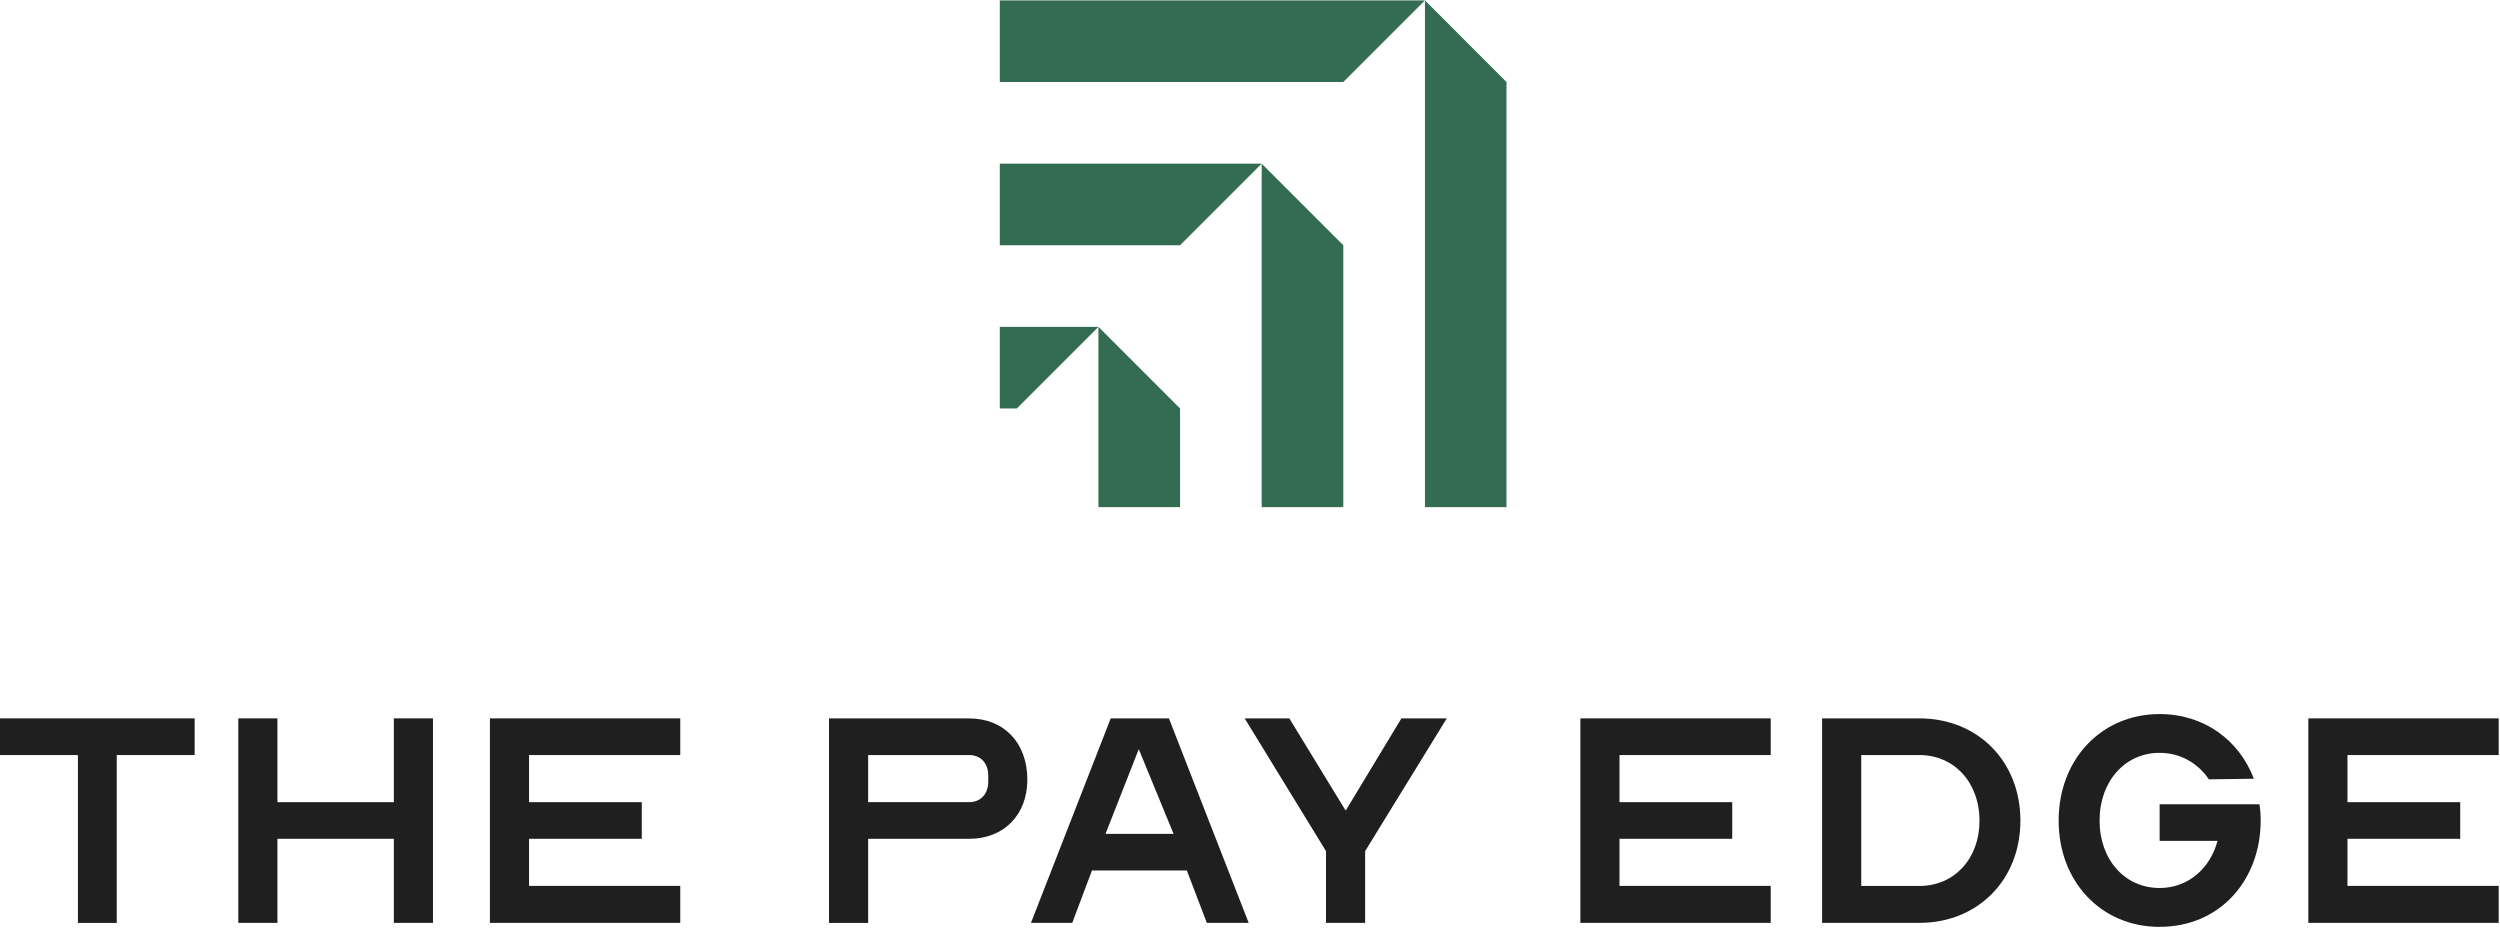 <svg xmlns="http://www.w3.org/2000/svg" width="1770" height="657" viewBox="0 0 1770 657" fill="none"><path d="M1008.86 0.273L1066.61 58.066V359.032H1008.86V0.273Z" fill="#336B53"></path><path d="M893.273 115.857L951.066 173.649V359.032H893.273V115.857Z" fill="#336B53"></path><path d="M777.688 231.408L835.481 289.2V359.034H777.688V231.408Z" fill="#336B53"></path><path d="M1008.86 0.273L951.065 58.066H707.855V0.273H1008.86Z" fill="#336B53"></path><path d="M893.273 115.857L835.481 173.649H707.855V115.857H893.273Z" fill="#336B53"></path><path d="M777.689 231.408L719.897 289.2H707.855V231.408H777.689Z" fill="#336B53"></path><path d="M137.82 508.611V534.577H82.656V653.429H55.163V534.577H0V508.611H137.82Z" fill="#1F1F1F"></path><path d="M306.543 508.611V653.393H278.837V593.861H196.429V653.393H168.723V508.611H196.429V567.931H278.837V508.611H306.543Z" fill="#1F1F1F"></path><path d="M374.564 567.931H454.379V593.861H374.564V627.215H481.624V653.393H346.858V508.611H481.624V534.577H374.564V567.931Z" fill="#1F1F1F"></path><path d="M727.355 552.015C727.355 576.88 710.767 593.894 686.151 593.894H614.648V653.427H586.942V508.645H686.151C710.803 508.645 727.355 525.872 727.355 552.051V552.015ZM686.151 567.928C694.428 567.928 699.685 562.032 699.685 553.329V549.174C699.685 540.436 694.463 534.575 686.151 534.575H614.648V567.928H686.151Z" fill="#1F1F1F"></path><path d="M854.448 653.393L840.276 616.31H773.106L759.147 653.393H729.913L786.391 508.611H827.595L884.073 653.393H854.413H854.448ZM830.898 590.38L806.247 530.421L782.697 590.38H830.898Z" fill="#1F1F1F"></path><path d="M1024.31 508.611L966.517 602.599V653.393H938.81V602.599L881.231 508.611H912.845L952.521 573.579H952.948L992.198 508.611H1024.24H1024.31Z" fill="#1F1F1F"></path><path d="M1146.61 567.931H1226.42V593.861H1146.61V627.215H1253.66V653.393H1118.9V508.611H1253.66V534.577H1146.61V567.931Z" fill="#1F1F1F"></path><path d="M1290.04 508.611H1358.95C1400.15 508.611 1430.45 538.91 1430.45 581.002C1430.45 623.094 1400.15 653.393 1358.95 653.393H1290.04V508.611ZM1358.95 627.25C1383.6 627.25 1401.47 608.069 1401.47 581.038C1401.47 554.007 1383.6 534.577 1358.95 534.577H1317.75V627.25H1358.95Z" fill="#1F1F1F"></path><path d="M1529.02 656.233C1487.82 656.233 1457.52 624.407 1457.52 581.001C1457.52 537.594 1487.82 505.555 1529.02 505.555C1560.42 505.555 1585.29 523.883 1595.73 551.341L1563.9 551.767C1556.05 540.223 1543.62 533.012 1529.02 533.012C1504.37 533.012 1486.5 553.294 1486.5 580.965C1486.5 608.636 1504.37 628.705 1529.02 628.705C1549.09 628.705 1564.79 614.958 1570.01 595.351H1529.02V569.421H1599.67C1600.31 573.115 1600.56 576.845 1600.56 580.965C1600.56 622.382 1572.43 656.198 1529.06 656.198L1529.02 656.233Z" fill="#1F1F1F"></path><path d="M1662.01 567.931H1741.83V593.861H1662.01V627.215H1769.07V653.393H1634.3V508.611H1769.07V534.577H1662.01V567.931Z" fill="#1F1F1F"></path></svg>